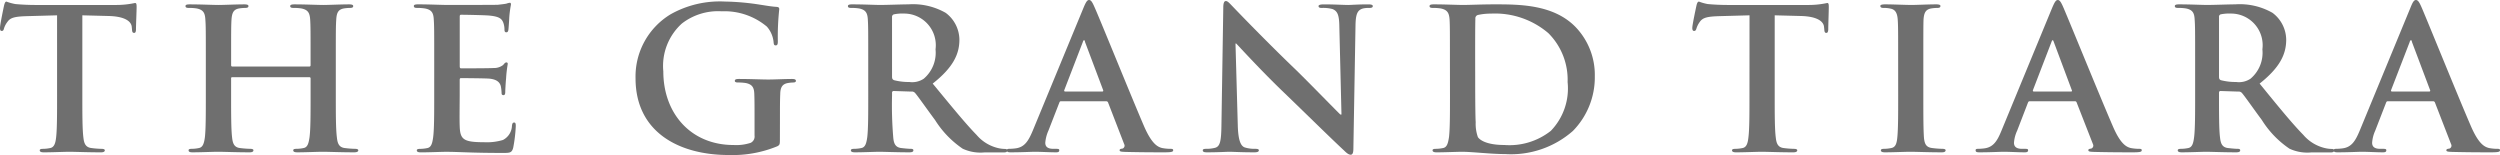 <svg xmlns="http://www.w3.org/2000/svg" xmlns:xlink="http://www.w3.org/1999/xlink" width="193.534" height="12" viewBox="0 0 193.534 12">
  <defs>
    <clipPath id="clip-path">
      <rect id="長方形_31" data-name="長方形 31" width="193.534" height="12" fill="#6f6f6f"/>
    </clipPath>
  </defs>
  <g id="グループ_193" data-name="グループ 193" clip-path="url(#clip-path)">
    <path id="パス_35" data-name="パス 35" d="M4.418,1.381l-2.33.064c-.9.028-1.281.1-1.512.444a1.587,1.587,0,0,0-.271.521c-.027.124-.074.181-.172.181S0,2.519,0,2.354C0,2.11.289.73.32.6.37.412.413.319.5.319a3.893,3.893,0,0,0,.683.189C1.639.553,2.226.58,2.748.58h6.2a6.964,6.964,0,0,0,1.5-.153c.114,0,.128.093.128.321,0,.315-.05,1.362-.05,1.755-.009.149-.044.239-.136.239-.128,0-.161-.071-.174-.3l-.016-.159c-.029-.39-.454-.826-1.843-.851L6.374,1.381V7.595c0,1.4,0,2.593.081,3.241.049.424.142.759.618.819a7.04,7.04,0,0,0,.788.062c.172,0,.253.047.253.112,0,.116-.124.159-.3.159-1.032,0-2.013-.043-2.448-.043-.363,0-1.346.043-1.976.043-.2,0-.314-.043-.314-.159,0-.065.066-.112.251-.112a2.717,2.717,0,0,0,.563-.062c.314-.06.409-.395.456-.842.073-.625.073-1.82.073-3.218Z" transform="translate(0 -0.195)" fill="#6f6f6f"/>
    <path id="パス_36" data-name="パス 36" d="M46.613,5.686c.057,0,.1-.028.1-.109V5.262c0-2.3,0-2.724-.031-3.21-.034-.51-.161-.759-.676-.864a3.518,3.518,0,0,0-.6-.041c-.174,0-.271-.029-.271-.144,0-.1.121-.132.33-.132.833,0,1.829.047,2.247.047.374,0,1.364-.047,1.974-.047.211,0,.327.035.327.132,0,.115-.091.144-.284.144a2.953,2.953,0,0,0-.446.041c-.43.081-.552.334-.583.864-.034.486-.034.91-.034,3.21v2.67c0,1.4,0,2.593.084,3.241.045.424.141.759.6.819a7.612,7.612,0,0,0,.8.062c.174,0,.256.047.256.112,0,.116-.13.159-.32.159-1.015,0-2-.043-2.434-.043-.362,0-1.358.043-1.961.043-.212,0-.321-.043-.321-.159,0-.065.06-.112.25-.112a2.639,2.639,0,0,0,.557-.062c.315-.06.39-.394.456-.842.081-.624.081-1.82.081-3.218V6.6a.09.09,0,0,0-.1-.092H40.652a.081.081,0,0,0-.091.092V7.932c0,1.4,0,2.593.076,3.241.047.424.138.759.6.819a7.72,7.72,0,0,0,.805.062c.174,0,.247.047.247.112,0,.116-.118.159-.3.159-1.021,0-2.009-.043-2.442-.043-.367,0-1.343.043-1.979.043-.2,0-.3-.043-.3-.159,0-.065.054-.112.244-.112a2.771,2.771,0,0,0,.56-.062c.314-.06.4-.394.461-.842.071-.624.071-1.82.071-3.218V5.262c0-2.3,0-2.724-.036-3.21-.028-.51-.152-.759-.666-.864a3.605,3.605,0,0,0-.611-.041c-.17,0-.261-.029-.261-.144,0-.1.1-.132.326-.132.845,0,1.821.047,2.245.047.377,0,1.365-.047,1.976-.047.218,0,.327.035.327.132,0,.115-.1.144-.281.144a3.079,3.079,0,0,0-.453.041c-.422.081-.541.334-.579.864-.029.486-.029.91-.029,3.21v.315c0,.081.05.109.091.109Z" transform="translate(-22.67 -0.533)" fill="#6f6f6f"/>
    <path id="パス_37" data-name="パス 37" d="M84.188,5.071c0-2.3,0-2.724-.034-3.21C84.13,1.352,84,1.1,83.484,1A3.671,3.671,0,0,0,82.87.955c-.171,0-.259-.029-.259-.144,0-.1.1-.133.337-.133.832,0,1.818.047,2.248.047.508,0,3.615,0,3.914-.012.295-.036.547-.06.673-.092a1.2,1.2,0,0,1,.255-.065c.081,0,.091.065.091.142a8.786,8.786,0,0,0-.13.98c-.006.156-.046.82-.072,1-.021.078-.047.165-.156.165s-.144-.074-.144-.207a1.571,1.571,0,0,0-.094-.548c-.112-.268-.263-.46-1.047-.537-.265-.037-1.913-.067-2.222-.067-.074,0-.1.042-.1.145V5.467c0,.1.021.165.1.165.347,0,2.148,0,2.508-.024a1.163,1.163,0,0,0,.751-.234c.1-.122.165-.2.249-.2.058,0,.109.025.109.118a9.864,9.864,0,0,0-.128,1.109c-.031.3-.065.914-.065,1.021s0,.286-.134.286c-.112,0-.149-.064-.149-.134a3.439,3.439,0,0,0-.059-.554c-.077-.3-.3-.527-.873-.589-.3-.029-1.847-.041-2.224-.041-.067,0-.088.06-.088.155V7.741c0,.515-.021,1.905,0,2.347.029,1.046.282,1.263,1.87,1.263a4.324,4.324,0,0,0,1.476-.172,1.287,1.287,0,0,0,.7-1.118c.03-.171.062-.233.174-.233s.121.124.121.271a11.283,11.283,0,0,1-.2,1.682c-.109.4-.252.4-.841.4-2.361,0-3.41-.087-4.344-.087-.351,0-1.337.043-1.96.043-.209,0-.317-.043-.317-.159,0-.065.065-.112.249-.112a2.773,2.773,0,0,0,.567-.062c.313-.06.389-.395.451-.842.081-.624.081-1.82.081-3.218Z" transform="translate(-50.574 -0.342)" fill="#6f6f6f"/>
    <path id="パス_38" data-name="パス 38" d="M138.042,10.972c0,.406-.015.444-.2.546a9.112,9.112,0,0,1-3.767.677c-3.821,0-7.208-1.755-7.208-5.936A5.624,5.624,0,0,1,129.583,1.3a7.761,7.761,0,0,1,4.2-.985,19.325,19.325,0,0,1,2.762.249c.327.048.877.146,1.235.162.184.017.212.079.212.184a19.583,19.583,0,0,0-.11,2.482c0,.24-.041.317-.165.317s-.141-.076-.159-.2a2.119,2.119,0,0,0-.526-1.255,5.1,5.1,0,0,0-3.487-1.184,4.576,4.576,0,0,0-3.088.944,4.423,4.423,0,0,0-1.44,3.712c0,3.258,2.14,5.694,5.431,5.694a3.557,3.557,0,0,0,1.331-.168.542.542,0,0,0,.3-.567V9.272c0-.755,0-1.33-.018-1.784-.013-.514-.153-.763-.664-.866a3.911,3.911,0,0,0-.609-.041c-.144,0-.236-.038-.236-.124,0-.118.106-.149.327-.149.814,0,1.794.043,2.259.043.485,0,1.311-.043,1.83-.043.2,0,.313.031.313.149,0,.085-.09.124-.2.124a2.845,2.845,0,0,0-.421.041c-.427.078-.586.332-.592.866-.022.455-.022,1.06-.022,1.815Z" transform="translate(-77.667 -0.195)" fill="#6f6f6f"/>
    <path id="パス_39" data-name="パス 39" d="M172.676,1.854a.2.2,0,0,1,.153-.212,3.374,3.374,0,0,1,.826-.059,2.45,2.45,0,0,1,2.389,2.77,2.638,2.638,0,0,1-.913,2.274,1.607,1.607,0,0,1-1.12.253,4.486,4.486,0,0,1-1.181-.14c-.111-.051-.153-.113-.153-.278Zm-1.841,6.078c0,1.4,0,2.593-.076,3.218-.063.448-.143.782-.452.842a2.766,2.766,0,0,1-.564.062c-.187,0-.252.047-.252.112,0,.116.105.159.316.159.624,0,1.609-.043,1.91-.043.236,0,1.387.043,2.295.043.212,0,.318-.043.318-.159,0-.065-.06-.112-.185-.112-.192,0-.529-.034-.764-.062-.477-.06-.575-.395-.612-.842a29.79,29.79,0,0,1-.091-3.235v-.2a.121.121,0,0,1,.128-.137l1.362.044a.329.329,0,0,1,.285.1c.206.225.922,1.255,1.552,2.1a7.5,7.5,0,0,0,2.143,2.224,3.283,3.283,0,0,0,1.668.287h1.492c.188,0,.29-.031.29-.159,0-.065-.06-.112-.188-.112a2.429,2.429,0,0,1-.437-.047,3.123,3.123,0,0,1-1.748-1.034c-.922-.948-2-2.284-3.4-3.977,1.583-1.25,2.067-2.281,2.067-3.4a2.621,2.621,0,0,0-1.06-2.075A5.1,5.1,0,0,0,173.951.87c-.484,0-1.674.047-2.21.047-.326,0-1.311-.047-2.145-.047-.225,0-.335.035-.335.133,0,.115.087.144.27.144a3.561,3.561,0,0,1,.6.041c.514.106.645.355.672.864.031.486.031.91.031,3.21Z" transform="translate(-103.621 -0.533)" fill="#6f6f6f"/>
    <path id="パス_40" data-name="パス 40" d="M205.508,7.084c-.064,0-.084-.053-.064-.106l1.439-3.733c.017-.059.046-.131.093-.131s.069.072.073.131l1.409,3.743c.013.043,0,.1-.076.1Zm3.176.754a.152.152,0,0,1,.154.106l1.243,3.212a.242.242,0,0,1-.134.349c-.159.016-.218.045-.218.128,0,.116.184.116.476.128,1.236.031,2.39.031,2.947.031.58,0,.724-.031.724-.159,0-.1-.085-.112-.207-.112a3.465,3.465,0,0,1-.651-.062c-.331-.084-.782-.289-1.384-1.654-.993-2.3-3.493-8.484-3.879-9.321C207.6.141,207.507,0,207.361,0s-.246.172-.432.614L203,10.126c-.321.754-.612,1.273-1.334,1.361a4.124,4.124,0,0,1-.484.034c-.122,0-.181.029-.181.112,0,.128.09.159.292.159.814,0,1.671-.043,1.848-.043.483,0,1.157.043,1.662.043.167,0,.255-.031.255-.159,0-.083-.045-.112-.23-.112H204.6c-.483,0-.626-.2-.626-.47a2.812,2.812,0,0,1,.238-.925l.845-2.169c.032-.091.063-.119.141-.119Z" transform="translate(-123.055 0)" fill="#6f6f6f"/>
    <path id="パス_41" data-name="パス 41" d="M242.809,9.857c.034,1.177.243,1.581.546,1.683a2.584,2.584,0,0,0,.813.106c.168,0,.271.029.271.112,0,.128-.146.159-.359.159-1.023,0-1.646-.043-1.94-.043-.137,0-.878.043-1.7.043-.193,0-.342-.015-.342-.159,0-.083.1-.112.256-.112a2.689,2.689,0,0,0,.705-.081c.4-.117.471-.559.486-1.876L241.686.72c0-.3.047-.515.2-.515s.308.2.577.473c.189.2,2.562,2.67,4.853,4.862,1.057,1.032,3.169,3.207,3.434,3.452h.086l-.165-6.8c-.009-.923-.15-1.212-.533-1.367a2.791,2.791,0,0,0-.83-.085c-.18,0-.248-.047-.248-.144s.174-.133.409-.133c.807,0,1.567.047,1.891.047.182,0,.766-.047,1.531-.047.206,0,.368.021.368.133s-.1.144-.286.144a1.879,1.879,0,0,0-.468.041c-.442.122-.565.446-.583,1.284l-.165,9.566c0,.331-.068.471-.209.471-.173,0-.356-.171-.53-.343-.984-.909-2.992-2.889-4.612-4.447-1.713-1.636-3.445-3.531-3.72-3.818h-.055Z" transform="translate(-146.987 -0.125)" fill="#6f6f6f"/>
    <path id="パス_42" data-name="パス 42" d="M288.9,5.014c0-1.188,0-2.508.017-3.021a.27.27,0,0,1,.192-.3,4.641,4.641,0,0,1,1.016-.106,6.356,6.356,0,0,1,4.442,1.512,5.09,5.09,0,0,1,1.49,3.785,4.727,4.727,0,0,1-1.3,3.78,5.165,5.165,0,0,1-3.6,1.093c-1.237,0-1.847-.321-2.044-.608a3.076,3.076,0,0,1-.171-1.16c-.021-.279-.038-1.449-.038-3.051Zm-1.949,2.919c0,1.4,0,2.593-.076,3.218-.071.448-.145.782-.457.842a2.859,2.859,0,0,1-.565.062c-.191,0-.251.047-.251.112,0,.116.115.159.318.159.624,0,1.614-.043,1.967-.043.783,0,2.2.177,3.334.177a7.254,7.254,0,0,0,5.242-1.787,5.924,5.924,0,0,0,1.7-4.228A5.348,5.348,0,0,0,296.649,2.6C294.935.87,292.319.87,290.369.87c-.937,0-1.917.047-2.406.047-.433,0-1.422-.047-2.25-.047-.239,0-.344.035-.344.133,0,.115.094.144.262.144a3.542,3.542,0,0,1,.607.041c.521.106.645.355.683.864.026.486.026.91.026,3.21Z" transform="translate(-174.703 -0.533)" fill="#6f6f6f"/>
    <path id="パス_43" data-name="パス 43" d="M342.251,1.381l-2.333.064c-.9.028-1.278.1-1.517.444a1.74,1.74,0,0,0-.262.521c-.038.124-.08.181-.177.181s-.141-.072-.141-.237c0-.244.3-1.624.327-1.749.047-.193.1-.286.194-.286a3.6,3.6,0,0,0,.672.189c.448.045,1.04.072,1.564.072h6.193a6.788,6.788,0,0,0,1.493-.153c.109,0,.123.093.123.321,0,.315-.041,1.362-.041,1.755-.017.149-.05.239-.142.239-.121,0-.156-.071-.167-.3l-.018-.159c-.026-.39-.46-.826-1.844-.851L344.2,1.381V7.595c0,1.4,0,2.593.083,3.241.047.424.142.759.607.819a7.363,7.363,0,0,0,.8.062c.171,0,.256.047.256.112,0,.116-.133.159-.306.159-1.034,0-2.017-.043-2.456-.043-.359,0-1.346.043-1.97.043-.206,0-.318-.043-.318-.159,0-.065.068-.112.256-.112a2.8,2.8,0,0,0,.562-.062c.315-.06.407-.395.454-.842.079-.625.079-1.82.079-3.218Z" transform="translate(-206.814 -0.195)" fill="#6f6f6f"/>
    <path id="パス_44" data-name="パス 44" d="M376.739,5.262c0-2.3,0-2.724-.033-3.21-.035-.51-.188-.771-.53-.847a2.263,2.263,0,0,0-.563-.059c-.147,0-.253-.029-.253-.155,0-.086.129-.122.377-.122.6,0,1.578.047,2.041.047.383,0,1.308-.047,1.905-.047.2,0,.33.036.33.122,0,.125-.094.155-.25.155a2.948,2.948,0,0,0-.474.041c-.424.081-.548.334-.586.864-.015.486-.015.91-.015,3.21v2.67c0,1.467,0,2.661.053,3.315.053.412.153.685.622.745a7.493,7.493,0,0,0,.8.062c.177,0,.25.047.25.112,0,.116-.121.159-.286.159-1.039,0-2.029-.043-2.444-.043-.365,0-1.346.043-1.97.043-.2,0-.312-.043-.312-.159,0-.065.068-.112.241-.112a2.763,2.763,0,0,0,.569-.062c.31-.06.41-.322.456-.76.074-.639.074-1.833.074-3.3Z" transform="translate(-229.796 -0.532)" fill="#6f6f6f"/>
    <path id="パス_45" data-name="パス 45" d="M398.871,7.084c-.062,0-.079-.053-.062-.106l1.437-3.733c.024-.059.045-.131.091-.131s.062.072.085.131l1.4,3.743a.065.065,0,0,1-.065.1Zm3.176.754a.136.136,0,0,1,.15.106l1.257,3.212a.245.245,0,0,1-.144.349c-.154.016-.212.045-.212.128,0,.116.185.116.468.128,1.242.031,2.4.031,2.95.031.578,0,.716-.031.716-.159,0-.1-.076-.112-.2-.112a3.507,3.507,0,0,1-.654-.062c-.324-.084-.778-.289-1.37-1.654-1-2.3-3.511-8.484-3.884-9.321-.154-.343-.257-.484-.389-.484-.153,0-.25.172-.441.614l-3.926,9.512c-.309.754-.61,1.273-1.325,1.361a4.206,4.206,0,0,1-.489.034c-.127,0-.183.029-.183.112,0,.128.088.159.3.159.8,0,1.663-.043,1.837-.043.495,0,1.163.043,1.667.043.162,0,.259-.031.259-.159,0-.083-.038-.112-.233-.112h-.235c-.477,0-.624-.2-.624-.47a2.645,2.645,0,0,1,.241-.925l.836-2.169c.038-.091.071-.119.145-.119Z" transform="translate(-241.432 0)" fill="#6f6f6f"/>
    <path id="パス_46" data-name="パス 46" d="M437.562,1.854a.188.188,0,0,1,.138-.212,3.442,3.442,0,0,1,.828-.059,2.449,2.449,0,0,1,2.392,2.77A2.623,2.623,0,0,1,440,6.626a1.6,1.6,0,0,1-1.116.253,4.493,4.493,0,0,1-1.184-.14c-.106-.051-.138-.113-.138-.278Zm-1.849,6.078c0,1.4,0,2.593-.079,3.218-.056.448-.138.782-.448.842a2.857,2.857,0,0,1-.563.062c-.188,0-.256.047-.256.112,0,.116.118.159.312.159.627,0,1.614-.043,1.911-.043.235,0,1.384.043,2.294.043.209,0,.318-.043.318-.159,0-.065-.056-.112-.183-.112-.2,0-.533-.034-.772-.062-.471-.06-.562-.395-.61-.842-.076-.624-.076-1.82-.076-3.235v-.2c0-.093.041-.137.124-.137l1.366.044a.33.33,0,0,1,.277.1c.206.225.919,1.255,1.549,2.1a7.426,7.426,0,0,0,2.144,2.224,3.29,3.29,0,0,0,1.669.287h1.484c.194,0,.3-.031.3-.159,0-.065-.056-.112-.192-.112a2.389,2.389,0,0,1-.433-.047,3.142,3.142,0,0,1-1.755-1.034c-.927-.948-2.005-2.284-3.389-3.977,1.578-1.25,2.058-2.281,2.058-3.4a2.625,2.625,0,0,0-1.057-2.075A5.092,5.092,0,0,0,438.82.87c-.474,0-1.664.047-2.194.047-.333,0-1.32-.047-2.141-.047-.235,0-.345.035-.345.133,0,.115.094.144.262.144a3.52,3.52,0,0,1,.607.041c.518.106.642.355.668.864.036.486.036.91.036,3.21Z" transform="translate(-265.78 -0.533)" fill="#6f6f6f"/>
    <path id="パス_47" data-name="パス 47" d="M470.367,7.084c-.065,0-.079-.053-.065-.106l1.443-3.733c.009-.059.05-.131.1-.131s.062.072.071.131l1.411,3.743c.018.043,0,.1-.076.1Zm3.18.754a.149.149,0,0,1,.154.106l1.245,3.212a.24.24,0,0,1-.135.349c-.153.016-.23.045-.23.128,0,.116.191.116.474.128,1.255.031,2.391.031,2.957.031s.722-.031.722-.159c0-.1-.076-.112-.2-.112a3.465,3.465,0,0,1-.651-.062c-.335-.084-.786-.289-1.384-1.654-1-2.3-3.5-8.484-3.873-9.321C472.47.141,472.367,0,472.228,0c-.156,0-.256.172-.433.614l-3.926,9.512c-.318.754-.61,1.273-1.334,1.361a4.187,4.187,0,0,1-.48.034c-.13,0-.195.029-.195.112,0,.128.092.159.3.159.822,0,1.676-.043,1.847-.043.483,0,1.163.043,1.658.043.174,0,.268-.031.268-.159,0-.083-.047-.112-.236-.112h-.238c-.48,0-.624-.2-.624-.47a2.677,2.677,0,0,1,.235-.925l.842-2.169c.038-.091.062-.119.144-.119Z" transform="translate(-285.2 0)" fill="#6f6f6f"/>
  </g>
</svg>
